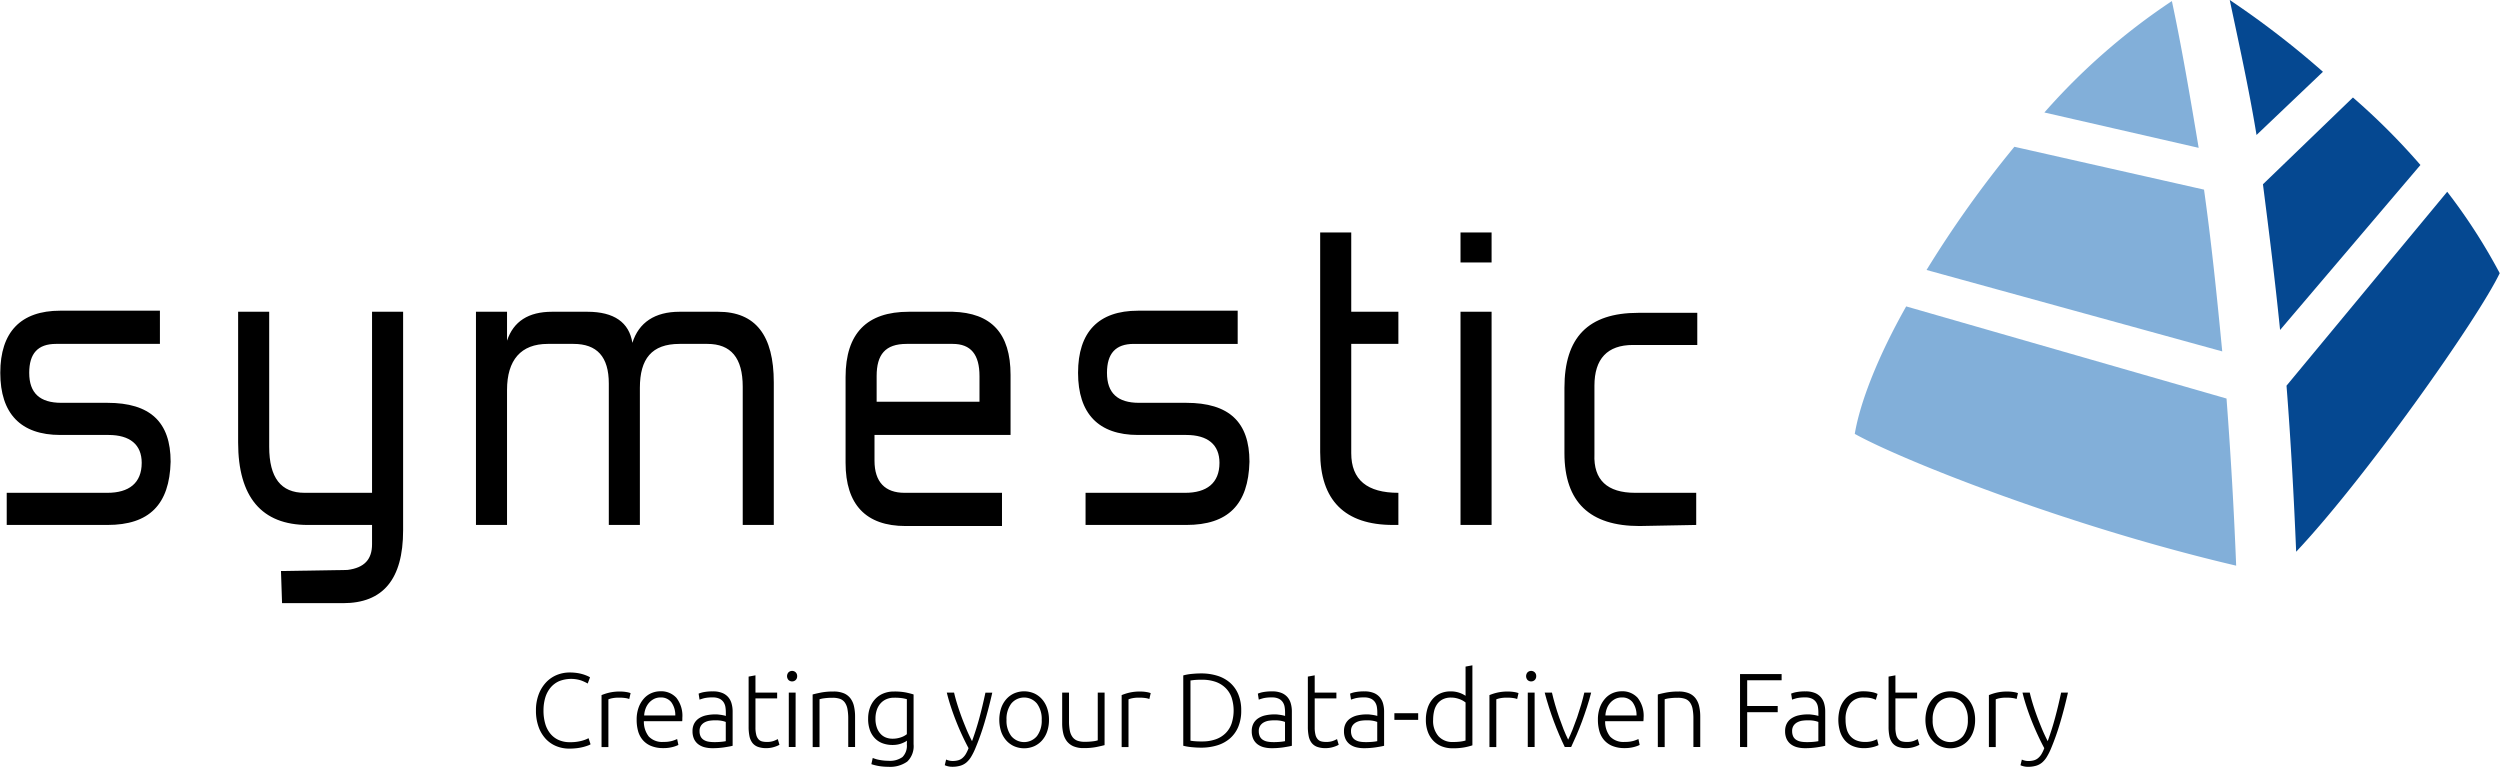 <svg id="Ebene_1" data-name="Ebene 1" xmlns="http://www.w3.org/2000/svg" viewBox="0 0 233.3 71.575" width="238" height="73"><defs><style>.cls-1{fill:#82afd9;}.cls-2{fill:#054891;}</style></defs><title>symestic mit claim 2018 rgb</title><path class="cls-1" d="M202.7.366c.9,4.2,1.7,8.9,2.5,13.7l-14.4-3.3A59.98,59.98,0,0,1,202.7.366Zm-29.6,40.4c4.3,2.4,19.8,8.6,35.6,12.3q-.3-7.65-.9-15.6l-29.9-8.6c-2.6,4.6-4.3,8.9-4.8,11.9Zm6.7-15.3,27.6,7.6c-.5-5.2-1-10.1-1.7-15.1l-17.7-4a102.148,102.148,0,0,0-8.2,11.5Z" transform="translate(0 -0.266)"/><path class="cls-2" d="M233.3,25.766c-2,4.2-12.5,19.1-19,26-.2-4.9-.5-10.4-.9-15.5l15-18.1a53.388,53.388,0,0,1,4.9,7.6ZM208.1.266c.8,3.8,1.8,8.3,2.5,12.6l6.2-5.9a82.8,82.8,0,0,0-8.7-6.7Zm11.5,9.1-8.4,8.1c.6,4.7,1.1,8.7,1.6,13.6l13.1-15.4a62.446,62.446,0,0,0-6.3-6.3Z" transform="translate(0 -0.266)"/><path d="M.6,49.266H10c3.9,0,5.8-1.9,5.9-5.9,0-3.7-1.9-5.5-5.9-5.5H5.7c-2,0-3-.9-3-2.8,0-1.8.8-2.7,2.5-2.7h9.7v-3.1H5.6c-3.7,0-5.6,2-5.6,5.8s1.9,5.8,5.6,5.8h4.5c2,0,3.1.9,3.1,2.6,0,1.9-1.2,2.8-3.2,2.8H.6v3Zm25.7,7.3H32c3.7,0,5.6-2.2,5.6-6.8v-20.4H34.7v16.9H28.4c-2.2,0-3.3-1.4-3.3-4.3v-12.6H22.2v12.2c0,5.1,2.2,7.7,6.5,7.7h6v1.8c0,1.4-.7,2.2-2.3,2.4l-6.2.1.1,3Zm45.9-7.3v-13.3c0-4.4-1.7-6.6-5.2-6.6H63.4c-2.3,0-3.8,1-4.4,2.9-.3-1.9-1.7-2.9-4.2-2.9H51.5q-3.3,0-4.2,2.7v-2.7H44.4v19.9h2.9v-12.6c0-2.8,1.3-4.3,3.8-4.3h2.4c2.2,0,3.3,1.2,3.3,3.7v13.2h2.9v-12.8c0-2.7,1.1-4.1,3.7-4.1H66c2.2,0,3.3,1.3,3.3,4v12.9Zm22.1-8.4v-5.6c0-3.9-1.8-5.8-5.4-5.9H84.8c-3.9,0-5.9,2-5.9,6.1v8c0,3.9,1.9,5.9,5.6,5.9h9v-3.1H84.4c-1.8,0-2.8-1-2.8-3v-2.4Zm-12.5-3.1v-2.4c0-2,.8-3,2.8-3h4.3c1.7,0,2.5,1,2.5,3v2.4Zm19.5,11.5h9.4c3.9,0,5.8-1.9,5.9-5.9,0-3.7-1.9-5.5-5.9-5.5h-4.4c-2,0-3-.9-3-2.8,0-1.8.8-2.7,2.5-2.7h9.7v-3.1h-9.3c-3.7,0-5.6,2-5.6,5.8s1.9,5.8,5.6,5.8h4.5c2,0,3.1.9,3.1,2.6,0,1.9-1.2,2.8-3.2,2.8h-9.3v3Zm29.2,0v-3c-2.9,0-4.4-1.2-4.4-3.7v-10.2h4.4v-3h-4.4v-7.4h-2.9v20.5c0,4.5,2.3,6.8,6.8,6.8Zm8.7-24.5v-2.8h-2.9v2.8Zm0,24.5v-19.9h-2.9v19.9Zm19.1,0v-3h-5.7c-2.6,0-3.9-1.2-3.8-3.6v-6.4c0-2.5,1.2-3.8,3.6-3.8h6v-3h-5.5c-4.7,0-6.9,2.3-6.9,7v6.1c0,4.6,2.4,6.8,7,6.8l5.3-.1Z" transform="translate(0 -0.266)"/><path d="M53.105,70.142a3.13,3.13,0,0,1-1.223-.237,2.776,2.776,0,0,1-.983-.687,3.258,3.258,0,0,1-.658-1.116A4.42,4.42,0,0,1,50,66.584a4.142,4.142,0,0,1,.26-1.518,3.377,3.377,0,0,1,.693-1.116,2.861,2.861,0,0,1,1-.683,3.157,3.157,0,0,1,1.189-.23,4.648,4.648,0,0,1,.7.048,4.028,4.028,0,0,1,.55.123,3.664,3.664,0,0,1,.4.148,1.69,1.69,0,0,1,.255.133l-.216.579a3.943,3.943,0,0,0-.624-.29,3.053,3.053,0,0,0-2.054.074,2.2,2.2,0,0,0-.8.609,2.663,2.663,0,0,0-.487.934,4.2,4.2,0,0,0-.162,1.2,4.322,4.322,0,0,0,.162,1.223,2.621,2.621,0,0,0,.477.928,2.1,2.1,0,0,0,.771.59,2.515,2.515,0,0,0,1.047.207,4.076,4.076,0,0,0,1.086-.123,3.112,3.112,0,0,0,.663-.25l.187.569a1.087,1.087,0,0,1-.236.113,4.349,4.349,0,0,1-.422.133,4.532,4.532,0,0,1-.59.113A5.636,5.636,0,0,1,53.105,70.142Z" transform="translate(0 -0.266)"/><path d="M57.852,64.815a3.417,3.417,0,0,1,.594.049,1.8,1.8,0,0,1,.388.1l-.127.55a1.466,1.466,0,0,0-.32-.084,3.7,3.7,0,0,0-.634-.044,3.017,3.017,0,0,0-.663.059,1.813,1.813,0,0,0-.329.1v4.452h-.639V65.149a4.825,4.825,0,0,1,.678-.221A4.232,4.232,0,0,1,57.852,64.815Z" transform="translate(0 -0.266)"/><path d="M59.4,67.449a3.244,3.244,0,0,1,.191-1.165,2.564,2.564,0,0,1,.5-.83,1.969,1.969,0,0,1,.708-.5,2.138,2.138,0,0,1,.82-.163,1.916,1.916,0,0,1,1.489.61,2.715,2.715,0,0,1,.555,1.876c0,.053,0,.1,0,.158s-.008.1-.014.147H60.073a2.244,2.244,0,0,0,.461,1.435,1.727,1.727,0,0,0,1.376.5,2.8,2.8,0,0,0,.826-.1,3.486,3.486,0,0,0,.442-.168l.118.551a2.689,2.689,0,0,1-.516.187,3.258,3.258,0,0,1-.889.108,2.939,2.939,0,0,1-1.14-.2,2.035,2.035,0,0,1-.777-.55,2.183,2.183,0,0,1-.442-.84A3.9,3.9,0,0,1,59.4,67.449Zm3.606-.4a2.027,2.027,0,0,0-.373-1.239,1.214,1.214,0,0,0-1-.442,1.331,1.331,0,0,0-.614.138,1.574,1.574,0,0,0-.472.368,1.725,1.725,0,0,0-.314.536,2.2,2.2,0,0,0-.133.639Z" transform="translate(0 -0.266)"/><path d="M66.529,64.8a2.251,2.251,0,0,1,.85.143,1.452,1.452,0,0,1,.565.393,1.541,1.541,0,0,1,.314.594,2.7,2.7,0,0,1,.1.747v3.2c-.066.019-.161.041-.285.064s-.269.047-.433.074-.345.047-.545.064-.405.024-.614.024a2.932,2.932,0,0,1-.742-.088,1.671,1.671,0,0,1-.59-.28,1.325,1.325,0,0,1-.393-.492,1.7,1.7,0,0,1-.142-.732,1.484,1.484,0,0,1,.157-.708,1.344,1.344,0,0,1,.442-.486,1.979,1.979,0,0,1,.678-.28,3.891,3.891,0,0,1,.855-.088c.092,0,.188,0,.29.014s.2.023.3.04.177.032.246.049a.739.739,0,0,1,.142.044V66.78a3.369,3.369,0,0,0-.039-.516,1.159,1.159,0,0,0-.172-.452.968.968,0,0,0-.374-.324,1.394,1.394,0,0,0-.634-.123,3.288,3.288,0,0,0-.835.079c-.183.053-.318.095-.4.128l-.088-.56a2.326,2.326,0,0,1,.516-.148A4.39,4.39,0,0,1,66.529,64.8Zm.059,4.737q.374,0,.653-.025a4.181,4.181,0,0,0,.477-.064V67.655a2.034,2.034,0,0,0-.344-.1,3.045,3.045,0,0,0-.649-.054,3.665,3.665,0,0,0-.491.034,1.432,1.432,0,0,0-.472.148.967.967,0,0,0-.353.309.89.89,0,0,0-.138.521,1.126,1.126,0,0,0,.093.482.784.784,0,0,0,.266.314,1.182,1.182,0,0,0,.413.172A2.5,2.5,0,0,0,66.588,69.532Z" transform="translate(0 -0.266)"/><path d="M70.489,64.913h2.024v.541H70.489v2.7a2.706,2.706,0,0,0,.074.7.967.967,0,0,0,.211.417.668.668,0,0,0,.334.2,1.768,1.768,0,0,0,.432.049,1.871,1.871,0,0,0,.649-.093,2.828,2.828,0,0,0,.383-.173l.158.531a2.361,2.361,0,0,1-.482.2,2.4,2.4,0,0,1-.747.113,2.216,2.216,0,0,1-.791-.123,1.153,1.153,0,0,1-.511-.373,1.522,1.522,0,0,1-.27-.624,4.3,4.3,0,0,1-.079-.885V63.42l.639-.118Z" transform="translate(0 -0.266)"/><path d="M74.381,63.38a.475.475,0,0,1-.138.359.486.486,0,0,1-.668,0,.535.535,0,0,1,0-.717.486.486,0,0,1,.668,0A.472.472,0,0,1,74.381,63.38Zm-.148,6.614H73.6V64.913h.638Z" transform="translate(0 -0.266)"/><path d="M75.825,65.09q.285-.078.767-.177a6.043,6.043,0,0,1,1.179-.1,2.464,2.464,0,0,1,.968.167,1.493,1.493,0,0,1,.619.477,1.931,1.931,0,0,1,.329.741,4.343,4.343,0,0,1,.1.954v2.84h-.638V67.36a4.831,4.831,0,0,0-.074-.914,1.514,1.514,0,0,0-.246-.609.952.952,0,0,0-.452-.339,2.051,2.051,0,0,0-.7-.1,5.347,5.347,0,0,0-.781.049,2.318,2.318,0,0,0-.427.089v4.461h-.639Z" transform="translate(0 -0.266)"/><path d="M84.63,69.4a1.037,1.037,0,0,1-.177.113,2.748,2.748,0,0,1-.29.133,2.189,2.189,0,0,1-.393.113,2.577,2.577,0,0,1-.5.044,2.676,2.676,0,0,1-.855-.137,1.909,1.909,0,0,1-.723-.433,2.121,2.121,0,0,1-.5-.761,3.074,3.074,0,0,1-.186-1.136,2.934,2.934,0,0,1,.166-1,2.369,2.369,0,0,1,.477-.8,2.15,2.15,0,0,1,.757-.531,2.529,2.529,0,0,1,1.007-.192,5.544,5.544,0,0,1,1.135.093c.285.063.519.123.7.182v4.639a2,2,0,0,1-.59,1.626,2.751,2.751,0,0,1-1.778.486,5.014,5.014,0,0,1-.89-.073,4.868,4.868,0,0,1-.683-.172l.128-.58a2.948,2.948,0,0,0,.644.187,4.347,4.347,0,0,0,.82.078,2,2,0,0,0,1.312-.349,1.5,1.5,0,0,0,.408-1.194Zm-.01-3.871a3.774,3.774,0,0,0-.433-.094,4.964,4.964,0,0,0-.756-.044,1.764,1.764,0,0,0-.732.143,1.545,1.545,0,0,0-.546.4,1.779,1.779,0,0,0-.343.62,2.5,2.5,0,0,0-.119.79,2.393,2.393,0,0,0,.138.86,1.679,1.679,0,0,0,.359.585,1.323,1.323,0,0,0,.506.329,1.685,1.685,0,0,0,.58.1,2.348,2.348,0,0,0,.791-.127,1.784,1.784,0,0,0,.555-.295Z" transform="translate(0 -0.266)"/><path d="M90.379,70.1q-.321-.6-.621-1.249T89.2,67.541q-.261-.663-.478-1.325t-.373-1.3h.679c.072.314.163.654.275,1.017s.237.739.377,1.126.3.783.466,1.189.356.806.557,1.2c.146-.4.275-.787.388-1.146s.217-.719.313-1.076.189-.721.278-1.095.18-.777.274-1.213h.639q-.321,1.427-.719,2.774A23.471,23.471,0,0,1,91,70.151a5.729,5.729,0,0,1-.384.762,2.208,2.208,0,0,1-.439.525,1.553,1.553,0,0,1-.563.3,2.605,2.605,0,0,1-.755.1,1.655,1.655,0,0,1-.449-.058,1.459,1.459,0,0,1-.251-.089l.127-.53a1.008,1.008,0,0,0,.222.083,1.368,1.368,0,0,0,.38.054,1.952,1.952,0,0,0,.5-.059,1.047,1.047,0,0,0,.4-.2,1.491,1.491,0,0,0,.32-.368A3.38,3.38,0,0,0,90.379,70.1Z" transform="translate(0 -0.266)"/><path d="M97.887,67.459a3.271,3.271,0,0,1-.173,1.09,2.394,2.394,0,0,1-.481.835,2.181,2.181,0,0,1-.732.536,2.365,2.365,0,0,1-1.867,0,2.181,2.181,0,0,1-.732-.536,2.411,2.411,0,0,1-.482-.835,3.543,3.543,0,0,1,0-2.181,2.473,2.473,0,0,1,.482-.84,2.155,2.155,0,0,1,.732-.541,2.365,2.365,0,0,1,1.867,0,2.155,2.155,0,0,1,.732.541,2.454,2.454,0,0,1,.481.84A3.277,3.277,0,0,1,97.887,67.459Zm-.679,0a2.4,2.4,0,0,0-.442-1.519,1.554,1.554,0,0,0-2.4,0,2.4,2.4,0,0,0-.443,1.519,2.375,2.375,0,0,0,.443,1.513,1.563,1.563,0,0,0,2.4,0A2.375,2.375,0,0,0,97.208,67.459Z" transform="translate(0 -0.266)"/><path d="M103.075,69.817q-.285.078-.766.177a6.054,6.054,0,0,1-1.18.1,2.379,2.379,0,0,1-.953-.167,1.555,1.555,0,0,1-.619-.472,1.905,1.905,0,0,1-.339-.737,4.088,4.088,0,0,1-.1-.953v-2.85h.638v2.644a4.549,4.549,0,0,0,.079.914,1.491,1.491,0,0,0,.256.6,1,1,0,0,0,.457.334,1.98,1.98,0,0,0,.683.1,5.449,5.449,0,0,0,.786-.049,2.166,2.166,0,0,0,.422-.088V64.913h.639Z" transform="translate(0 -0.266)"/><path d="M106.4,64.815a3.417,3.417,0,0,1,.594.049,1.8,1.8,0,0,1,.388.1l-.127.55a1.466,1.466,0,0,0-.32-.084,3.7,3.7,0,0,0-.634-.044,3.017,3.017,0,0,0-.663.059,1.813,1.813,0,0,0-.329.1v4.452h-.639V65.149a4.825,4.825,0,0,1,.678-.221A4.232,4.232,0,0,1,106.4,64.815Z" transform="translate(0 -0.266)"/><path d="M115.831,66.584a3.867,3.867,0,0,1-.276,1.523,2.931,2.931,0,0,1-.771,1.081,3.265,3.265,0,0,1-1.185.648,5,5,0,0,1-1.513.217q-.412,0-.865-.044a5.337,5.337,0,0,1-.8-.133V63.311a4.513,4.513,0,0,1,.8-.142q.453-.045.865-.045a5.028,5.028,0,0,1,1.513.217,3.267,3.267,0,0,1,1.185.649,2.931,2.931,0,0,1,.771,1.081A3.84,3.84,0,0,1,115.831,66.584Zm-4.737,2.82c.039.007.139.02.3.039a6.986,6.986,0,0,0,.771.03,3.729,3.729,0,0,0,1.288-.2,2.477,2.477,0,0,0,.923-.574,2.333,2.333,0,0,0,.56-.91,3.95,3.95,0,0,0,0-2.4,2.339,2.339,0,0,0-.56-.9,2.5,2.5,0,0,0-.923-.575,3.753,3.753,0,0,0-1.288-.2,6.986,6.986,0,0,0-.771.03l-.3.039Z" transform="translate(0 -0.266)"/><path d="M118.728,64.8a2.253,2.253,0,0,1,.851.143,1.452,1.452,0,0,1,.565.393,1.541,1.541,0,0,1,.314.594,2.7,2.7,0,0,1,.1.747v3.2c-.066.019-.161.041-.286.064s-.268.047-.432.074-.345.047-.545.064-.405.024-.615.024a2.924,2.924,0,0,1-.741-.088,1.663,1.663,0,0,1-.59-.28,1.315,1.315,0,0,1-.393-.492,1.7,1.7,0,0,1-.143-.732,1.484,1.484,0,0,1,.158-.708,1.336,1.336,0,0,1,.442-.486,1.971,1.971,0,0,1,.678-.28,3.891,3.891,0,0,1,.855-.088c.092,0,.188,0,.29.014s.2.023.3.04.176.032.245.049a.731.731,0,0,1,.143.044V66.78a3.247,3.247,0,0,0-.04-.516,1.128,1.128,0,0,0-.172-.452.957.957,0,0,0-.373-.324,1.4,1.4,0,0,0-.634-.123,3.294,3.294,0,0,0-.835.079c-.184.053-.318.095-.4.128l-.088-.56a2.331,2.331,0,0,1,.515-.148A4.4,4.4,0,0,1,118.728,64.8Zm.059,4.737c.25,0,.467-.008.654-.025a4.181,4.181,0,0,0,.477-.064V67.655a2.034,2.034,0,0,0-.344-.1,3.051,3.051,0,0,0-.649-.054,3.676,3.676,0,0,0-.491.034,1.424,1.424,0,0,0-.472.148.967.967,0,0,0-.353.309.89.89,0,0,0-.138.521,1.111,1.111,0,0,0,.094.482.772.772,0,0,0,.264.314,1.19,1.19,0,0,0,.413.172A2.509,2.509,0,0,0,118.787,69.532Z" transform="translate(0 -0.266)"/><path d="M122.689,64.913h2.025v.541h-2.025v2.7a2.75,2.75,0,0,0,.074.7.968.968,0,0,0,.212.417.66.66,0,0,0,.334.2,1.762,1.762,0,0,0,.432.049,1.871,1.871,0,0,0,.649-.093,2.887,2.887,0,0,0,.383-.173l.157.531a2.346,2.346,0,0,1-.481.2,2.392,2.392,0,0,1-.747.113,2.208,2.208,0,0,1-.791-.123,1.147,1.147,0,0,1-.511-.373,1.536,1.536,0,0,1-.271-.624,4.376,4.376,0,0,1-.079-.885V63.42l.639-.118Z" transform="translate(0 -0.266)"/><path d="M127.337,64.8a2.251,2.251,0,0,1,.85.143,1.456,1.456,0,0,1,.566.393,1.568,1.568,0,0,1,.314.594,2.737,2.737,0,0,1,.1.747v3.2c-.066.019-.161.041-.285.064s-.269.047-.433.074-.345.047-.545.064-.4.024-.614.024a2.932,2.932,0,0,1-.742-.088,1.68,1.68,0,0,1-.59-.28,1.325,1.325,0,0,1-.393-.492,1.7,1.7,0,0,1-.142-.732,1.484,1.484,0,0,1,.157-.708,1.336,1.336,0,0,1,.442-.486,1.976,1.976,0,0,1,.679-.28,3.876,3.876,0,0,1,.854-.088c.092,0,.188,0,.29.014s.2.023.3.04.177.032.245.049a.731.731,0,0,1,.143.044V66.78a3.369,3.369,0,0,0-.039-.516,1.143,1.143,0,0,0-.172-.452.96.96,0,0,0-.374-.324,1.394,1.394,0,0,0-.634-.123,3.294,3.294,0,0,0-.835.079c-.183.053-.317.095-.4.128l-.089-.56a2.343,2.343,0,0,1,.516-.148A4.4,4.4,0,0,1,127.337,64.8Zm.059,4.737q.373,0,.654-.025a4.161,4.161,0,0,0,.476-.064V67.655a2.034,2.034,0,0,0-.344-.1,3.047,3.047,0,0,0-.648-.054,3.679,3.679,0,0,0-.492.034,1.419,1.419,0,0,0-.471.148.962.962,0,0,0-.354.309.89.89,0,0,0-.138.521,1.125,1.125,0,0,0,.094.482.766.766,0,0,0,.265.314,1.193,1.193,0,0,0,.412.172A2.512,2.512,0,0,0,127.4,69.532Z" transform="translate(0 -0.266)"/><path d="M130.127,66.839h2.221v.62h-2.221Z" transform="translate(0 -0.266)"/><path d="M137.409,69.836a5.632,5.632,0,0,1-.726.187,5.877,5.877,0,0,1-1.121.089,2.732,2.732,0,0,1-1.017-.182,2.2,2.2,0,0,1-.786-.526,2.38,2.38,0,0,1-.511-.835,3.19,3.19,0,0,1-.182-1.11,3.541,3.541,0,0,1,.153-1.067,2.416,2.416,0,0,1,.447-.84,2.023,2.023,0,0,1,.722-.55,2.316,2.316,0,0,1,.977-.2,2.416,2.416,0,0,1,.871.143,2.281,2.281,0,0,1,.535.27V62.486l.638-.118Zm-.638-4a2.069,2.069,0,0,0-.531-.3,2.691,2.691,0,0,0-.383-.113,2.091,2.091,0,0,0-.433-.044,1.692,1.692,0,0,0-.79.167,1.42,1.42,0,0,0-.516.447,1.86,1.86,0,0,0-.286.659,3.562,3.562,0,0,0-.088.8,2.161,2.161,0,0,0,.5,1.537,1.729,1.729,0,0,0,1.326.536,5.348,5.348,0,0,0,.762-.044,2.842,2.842,0,0,0,.437-.094Z" transform="translate(0 -0.266)"/><path d="M140.731,64.815a3.429,3.429,0,0,1,.595.049,1.821,1.821,0,0,1,.388.1l-.128.55a1.452,1.452,0,0,0-.319-.084,3.7,3.7,0,0,0-.634-.044,3.034,3.034,0,0,0-.664.059,1.869,1.869,0,0,0-.329.1v4.452H139V65.149a4.8,4.8,0,0,1,.679-.221A4.229,4.229,0,0,1,140.731,64.815Z" transform="translate(0 -0.266)"/><path d="M143.365,63.38a.475.475,0,0,1-.138.359.486.486,0,0,1-.668,0,.538.538,0,0,1,0-.717.486.486,0,0,1,.668,0A.472.472,0,0,1,143.365,63.38Zm-.148,6.614h-.639V64.913h.639Z" transform="translate(0 -0.266)"/><path d="M146.347,69.306q.207-.423.424-.968t.42-1.13q.2-.585.374-1.179c.115-.4.212-.769.291-1.116h.639c-.119.465-.25.924-.4,1.376s-.3.894-.46,1.327-.329.848-.5,1.248-.345.776-.509,1.13h-.595q-.258-.531-.515-1.13t-.5-1.248q-.243-.649-.46-1.327t-.4-1.376h.678c.08.347.176.72.291,1.116s.24.789.375,1.179.274.766.418,1.13S146.21,69.024,146.347,69.306Z" transform="translate(0 -0.266)"/><path d="M149.124,67.449a3.221,3.221,0,0,1,.192-1.165,2.529,2.529,0,0,1,.5-.83,1.965,1.965,0,0,1,.707-.5,2.143,2.143,0,0,1,.821-.163,1.919,1.919,0,0,1,1.489.61,2.715,2.715,0,0,1,.555,1.876c0,.053,0,.1-.005.158s-.008.1-.015.147H149.8a2.244,2.244,0,0,0,.462,1.435,1.723,1.723,0,0,0,1.376.5,2.8,2.8,0,0,0,.825-.1,3.514,3.514,0,0,0,.443-.168l.117.551a2.662,2.662,0,0,1-.516.187,3.258,3.258,0,0,1-.889.108,2.946,2.946,0,0,1-1.14-.2,2.032,2.032,0,0,1-.776-.55,2.156,2.156,0,0,1-.442-.84A3.9,3.9,0,0,1,149.124,67.449Zm3.606-.4a2.021,2.021,0,0,0-.373-1.239,1.212,1.212,0,0,0-1-.442,1.325,1.325,0,0,0-.614.138,1.549,1.549,0,0,0-.472.368,1.708,1.708,0,0,0-.315.536,2.171,2.171,0,0,0-.132.639Z" transform="translate(0 -0.266)"/><path d="M154.715,65.09c.19-.052.445-.111.767-.177a6.036,6.036,0,0,1,1.179-.1,2.464,2.464,0,0,1,.968.167,1.483,1.483,0,0,1,.618.477,1.917,1.917,0,0,1,.33.741,4.281,4.281,0,0,1,.1.954v2.84h-.639V67.36a4.831,4.831,0,0,0-.074-.914,1.514,1.514,0,0,0-.246-.609.947.947,0,0,0-.452-.339,2.044,2.044,0,0,0-.7-.1,5.352,5.352,0,0,0-.782.049,2.318,2.318,0,0,0-.427.089v4.461h-.639Z" transform="translate(0 -0.266)"/><path d="M162.39,69.994V63.183h3.882v.58h-3.214v2.4h2.85v.58h-2.85v3.253Z" transform="translate(0 -0.266)"/><path d="M168.512,64.8a2.248,2.248,0,0,1,.85.143,1.456,1.456,0,0,1,.566.393,1.568,1.568,0,0,1,.314.594,2.737,2.737,0,0,1,.1.747v3.2c-.065.019-.161.041-.285.064s-.269.047-.433.074-.345.047-.545.064-.4.024-.614.024a2.932,2.932,0,0,1-.742-.088,1.68,1.68,0,0,1-.59-.28,1.325,1.325,0,0,1-.393-.492,1.7,1.7,0,0,1-.142-.732,1.484,1.484,0,0,1,.157-.708,1.336,1.336,0,0,1,.442-.486,1.976,1.976,0,0,1,.679-.28,3.876,3.876,0,0,1,.854-.088c.092,0,.188,0,.29.014s.2.023.295.04.177.032.245.049a.731.731,0,0,1,.143.044V66.78a3.369,3.369,0,0,0-.039-.516,1.143,1.143,0,0,0-.172-.452.96.96,0,0,0-.374-.324,1.394,1.394,0,0,0-.634-.123,3.294,3.294,0,0,0-.835.079c-.183.053-.317.095-.4.128l-.089-.56a2.343,2.343,0,0,1,.516-.148A4.4,4.4,0,0,1,168.512,64.8Zm.059,4.737q.374,0,.654-.025a4.161,4.161,0,0,0,.476-.064V67.655a2.046,2.046,0,0,0-.343-.1,3.064,3.064,0,0,0-.649-.054,3.679,3.679,0,0,0-.492.034,1.419,1.419,0,0,0-.471.148.962.962,0,0,0-.354.309.89.89,0,0,0-.138.521,1.125,1.125,0,0,0,.094.482.766.766,0,0,0,.265.314,1.193,1.193,0,0,0,.412.172A2.512,2.512,0,0,0,168.571,69.532Z" transform="translate(0 -0.266)"/><path d="M173.975,70.1a2.7,2.7,0,0,1-1.041-.187,1.964,1.964,0,0,1-.752-.535,2.382,2.382,0,0,1-.456-.835,3.752,3.752,0,0,1,0-2.168,2.452,2.452,0,0,1,.467-.844,2.055,2.055,0,0,1,.737-.546,2.37,2.37,0,0,1,.973-.192,4.079,4.079,0,0,1,.771.069,1.965,1.965,0,0,1,.556.177l-.168.551a2.068,2.068,0,0,0-.442-.158,2.949,2.949,0,0,0-.658-.059,1.543,1.543,0,0,0-1.282.546,2.413,2.413,0,0,0-.438,1.547,3.269,3.269,0,0,0,.1.83,1.668,1.668,0,0,0,.32.649,1.493,1.493,0,0,0,.57.423,2.129,2.129,0,0,0,.85.152,2.23,2.23,0,0,0,.693-.093,2.861,2.861,0,0,0,.407-.163l.138.551a2.46,2.46,0,0,1-.555.192A3.31,3.31,0,0,1,173.975,70.1Z" transform="translate(0 -0.266)"/><path d="M176.894,64.913h2.024v.541h-2.024v2.7a2.706,2.706,0,0,0,.074.7.967.967,0,0,0,.211.417.664.664,0,0,0,.334.2,1.768,1.768,0,0,0,.432.049,1.871,1.871,0,0,0,.649-.093,2.887,2.887,0,0,0,.383-.173l.158.531a2.361,2.361,0,0,1-.482.2,2.387,2.387,0,0,1-.747.113,2.216,2.216,0,0,1-.791-.123,1.147,1.147,0,0,1-.511-.373,1.522,1.522,0,0,1-.27-.624,4.3,4.3,0,0,1-.079-.885V63.42l.639-.118Z" transform="translate(0 -0.266)"/><path d="M184.333,67.459a3.271,3.271,0,0,1-.172,1.09,2.425,2.425,0,0,1-.481.835,2.191,2.191,0,0,1-.732.536,2.368,2.368,0,0,1-1.868,0,2.187,2.187,0,0,1-.731-.536,2.4,2.4,0,0,1-.482-.835,3.543,3.543,0,0,1,0-2.181,2.456,2.456,0,0,1,.482-.84,2.161,2.161,0,0,1,.731-.541,2.368,2.368,0,0,1,1.868,0,2.165,2.165,0,0,1,.732.541,2.487,2.487,0,0,1,.481.84A3.277,3.277,0,0,1,184.333,67.459Zm-.678,0a2.4,2.4,0,0,0-.442-1.519,1.555,1.555,0,0,0-2.4,0,2.4,2.4,0,0,0-.442,1.519,2.375,2.375,0,0,0,.442,1.513,1.564,1.564,0,0,0,2.4,0A2.381,2.381,0,0,0,183.655,67.459Z" transform="translate(0 -0.266)"/><path d="M187.35,64.815a3.429,3.429,0,0,1,.595.049,1.821,1.821,0,0,1,.388.1l-.128.55a1.452,1.452,0,0,0-.319-.084,3.7,3.7,0,0,0-.634-.044,3.034,3.034,0,0,0-.664.059,1.869,1.869,0,0,0-.329.1v4.452h-.639V65.149a4.8,4.8,0,0,1,.679-.221A4.229,4.229,0,0,1,187.35,64.815Z" transform="translate(0 -0.266)"/><path d="M190.789,70.1q-.321-.6-.62-1.249t-.563-1.312q-.261-.663-.478-1.325t-.373-1.3h.678c.072.314.164.654.275,1.017s.237.739.378,1.126.3.783.466,1.189.356.806.557,1.2c.146-.4.274-.787.388-1.146s.216-.719.312-1.076.189-.721.278-1.095.181-.777.274-1.213H193q-.32,1.427-.719,2.774a23.251,23.251,0,0,1-.871,2.464,5.607,5.607,0,0,1-.385.762,2.162,2.162,0,0,1-.439.525,1.545,1.545,0,0,1-.563.3,2.6,2.6,0,0,1-.754.1,1.65,1.65,0,0,1-.449-.058,1.448,1.448,0,0,1-.252-.089l.128-.53a.965.965,0,0,0,.222.083,1.356,1.356,0,0,0,.379.054,1.955,1.955,0,0,0,.5-.059,1.05,1.05,0,0,0,.4-.2,1.494,1.494,0,0,0,.321-.368A3.308,3.308,0,0,0,190.789,70.1Z" transform="translate(0 -0.266)"/></svg>
